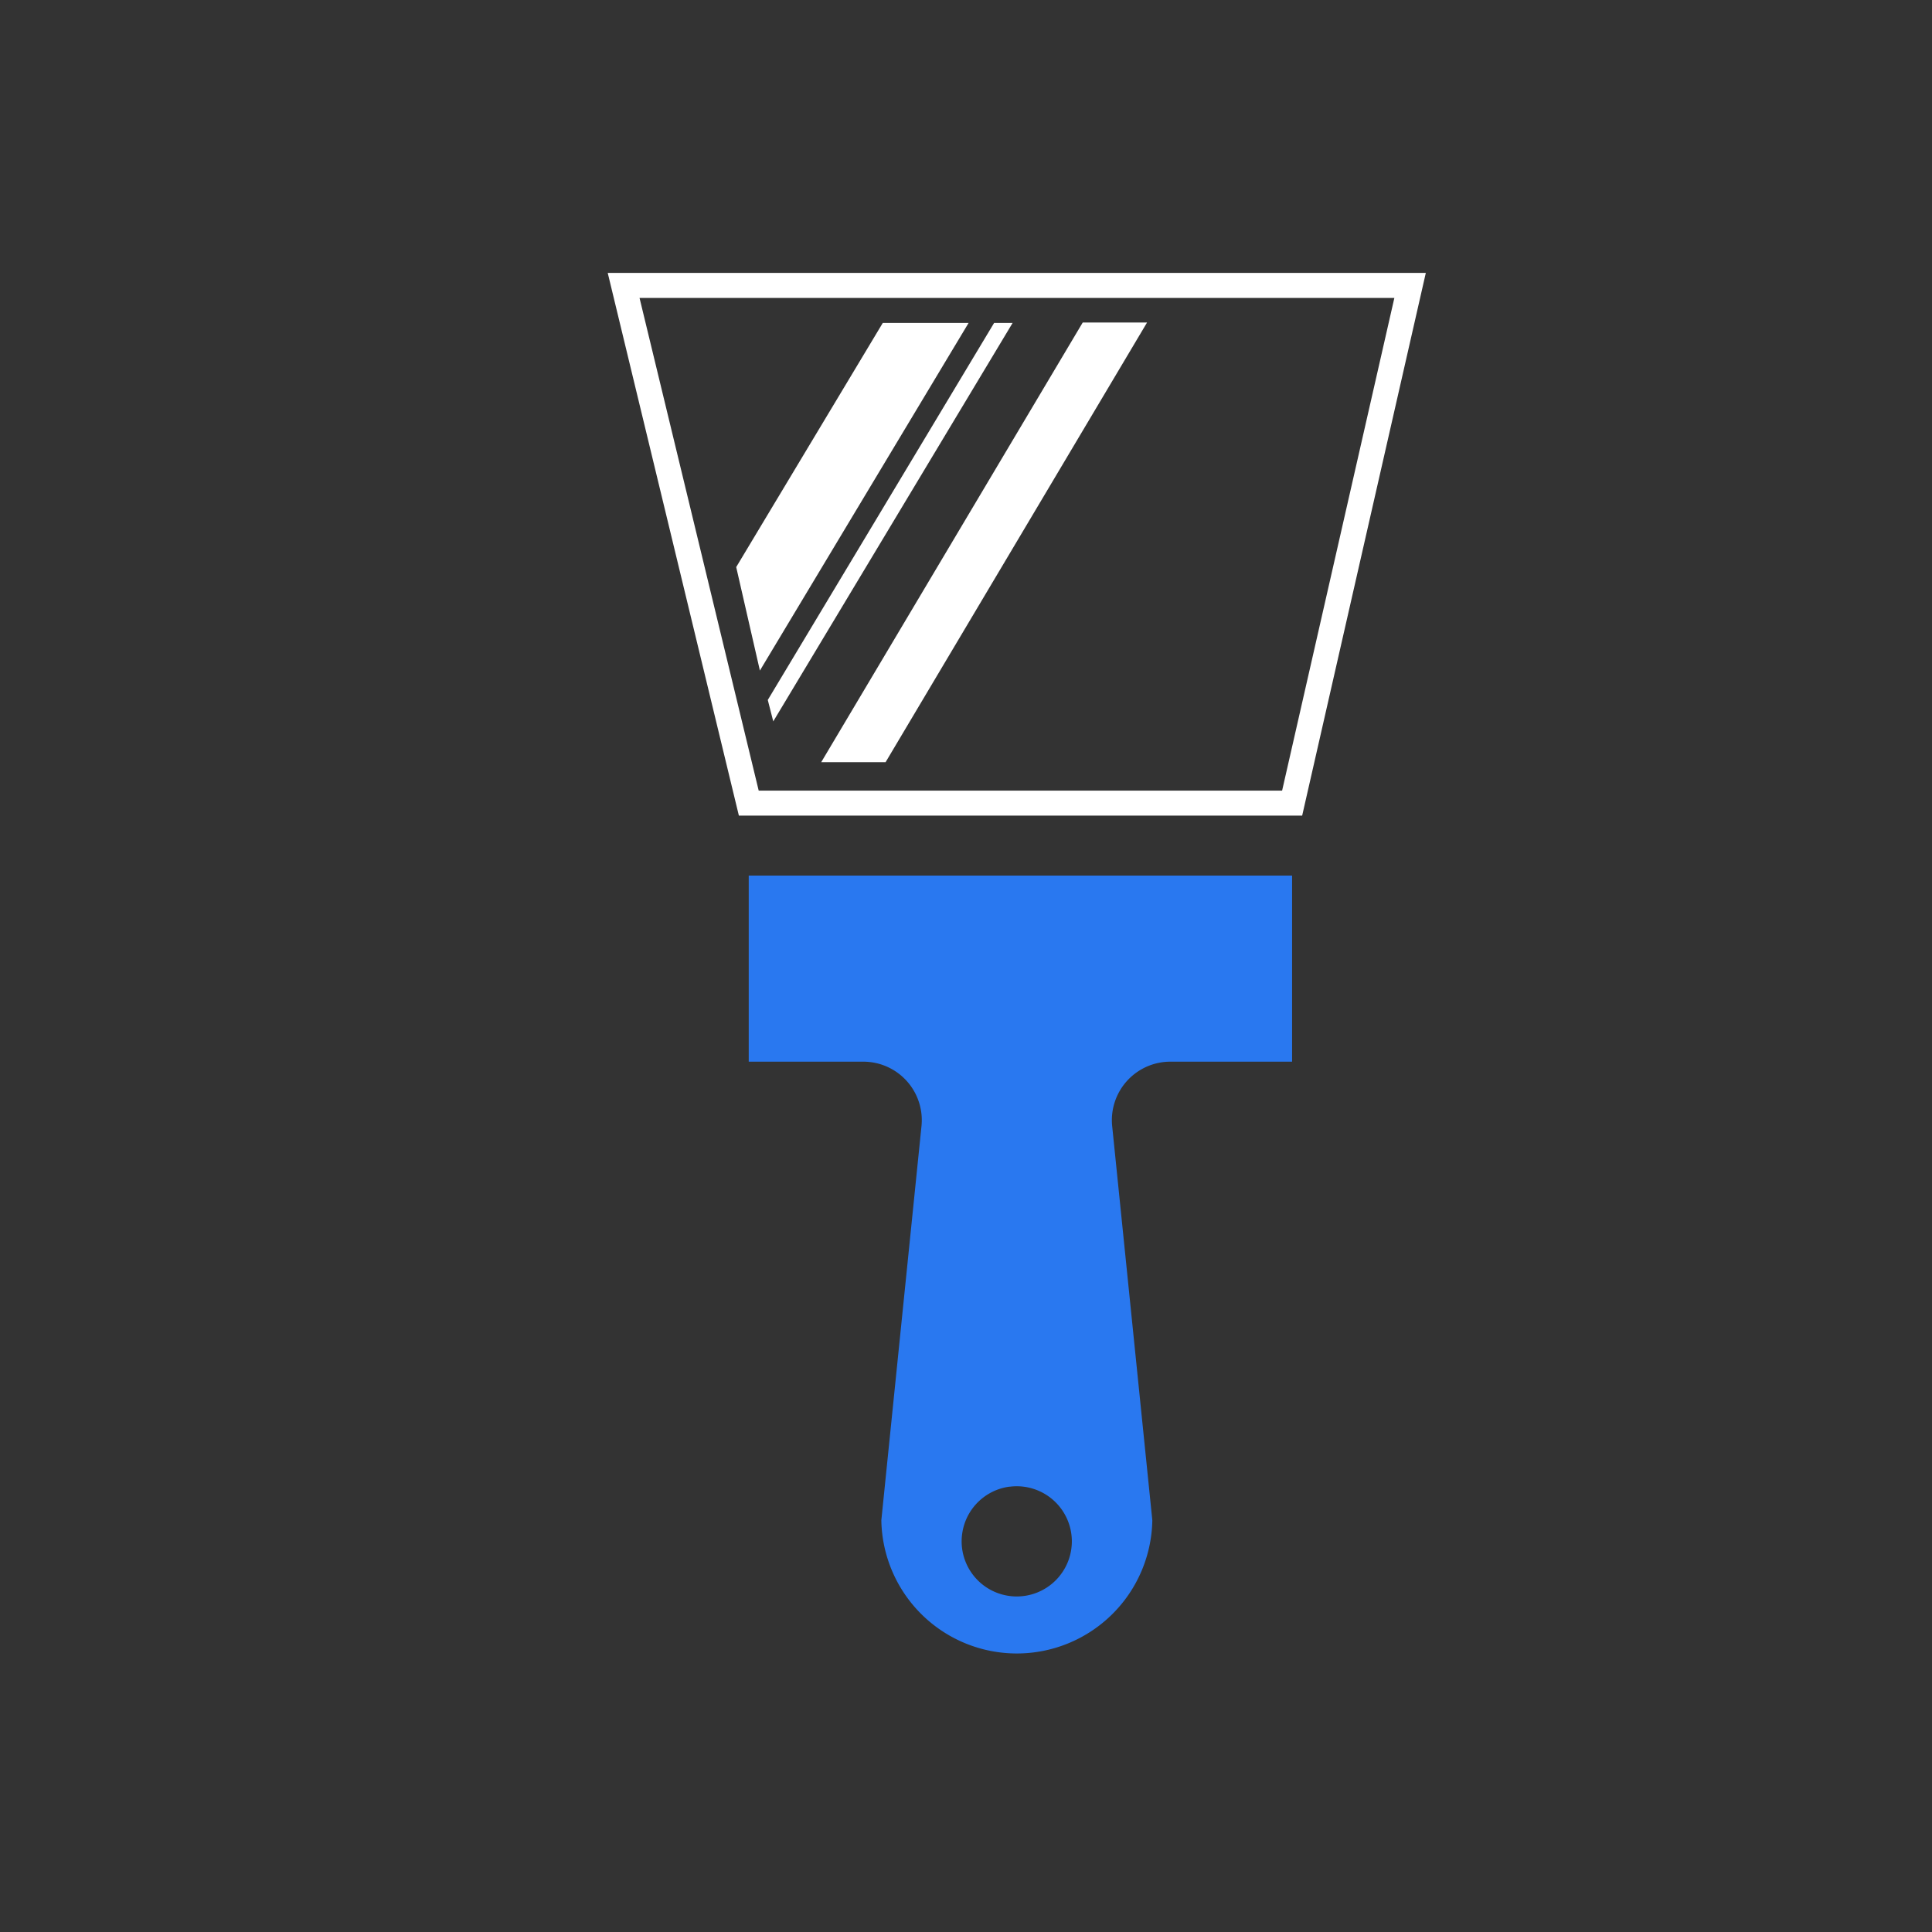 <?xml version="1.0" encoding="UTF-8"?> <svg xmlns="http://www.w3.org/2000/svg" id="Layer_1" data-name="Layer 1" viewBox="0 0 500 500"><rect x="0" y="0" width="500" height="500" fill="#333333" stroke="none"/><defs><style>.cls-1{fill:#2978f0;}.cls-2{fill:#ffffff;}</style></defs><path class="cls-1" d="M193.77,274.76h29.65a15.14,15.14,0,0,1,15.06,16.68l-10.39,102a35.07,35.07,0,0,0,70.13,0l-10.39-102a15.14,15.14,0,0,1,15.07-16.68h31.49V226.6H193.77Zm67.53,110A14.26,14.26,0,1,1,249,397,14.25,14.25,0,0,1,261.3,384.74Z"></path><path class="cls-2" d="M337,211.08H191.22L157.28,70.63H369Zm-140.65-6.47H331.81L360.86,77.1H165.51Z"></path><polygon class="cls-2" points="250.67 83.58 228.46 83.58 190.53 146.76 196.66 173.54 250.67 83.58"></polygon><polygon class="cls-2" points="262.06 83.58 257.27 83.58 198.7 181.15 200.12 186.69 262.06 83.58"></polygon><polygon class="cls-2" points="296.86 83.46 280.21 83.46 212.53 197.25 229.19 197.25 296.86 83.46"></polygon></svg> 